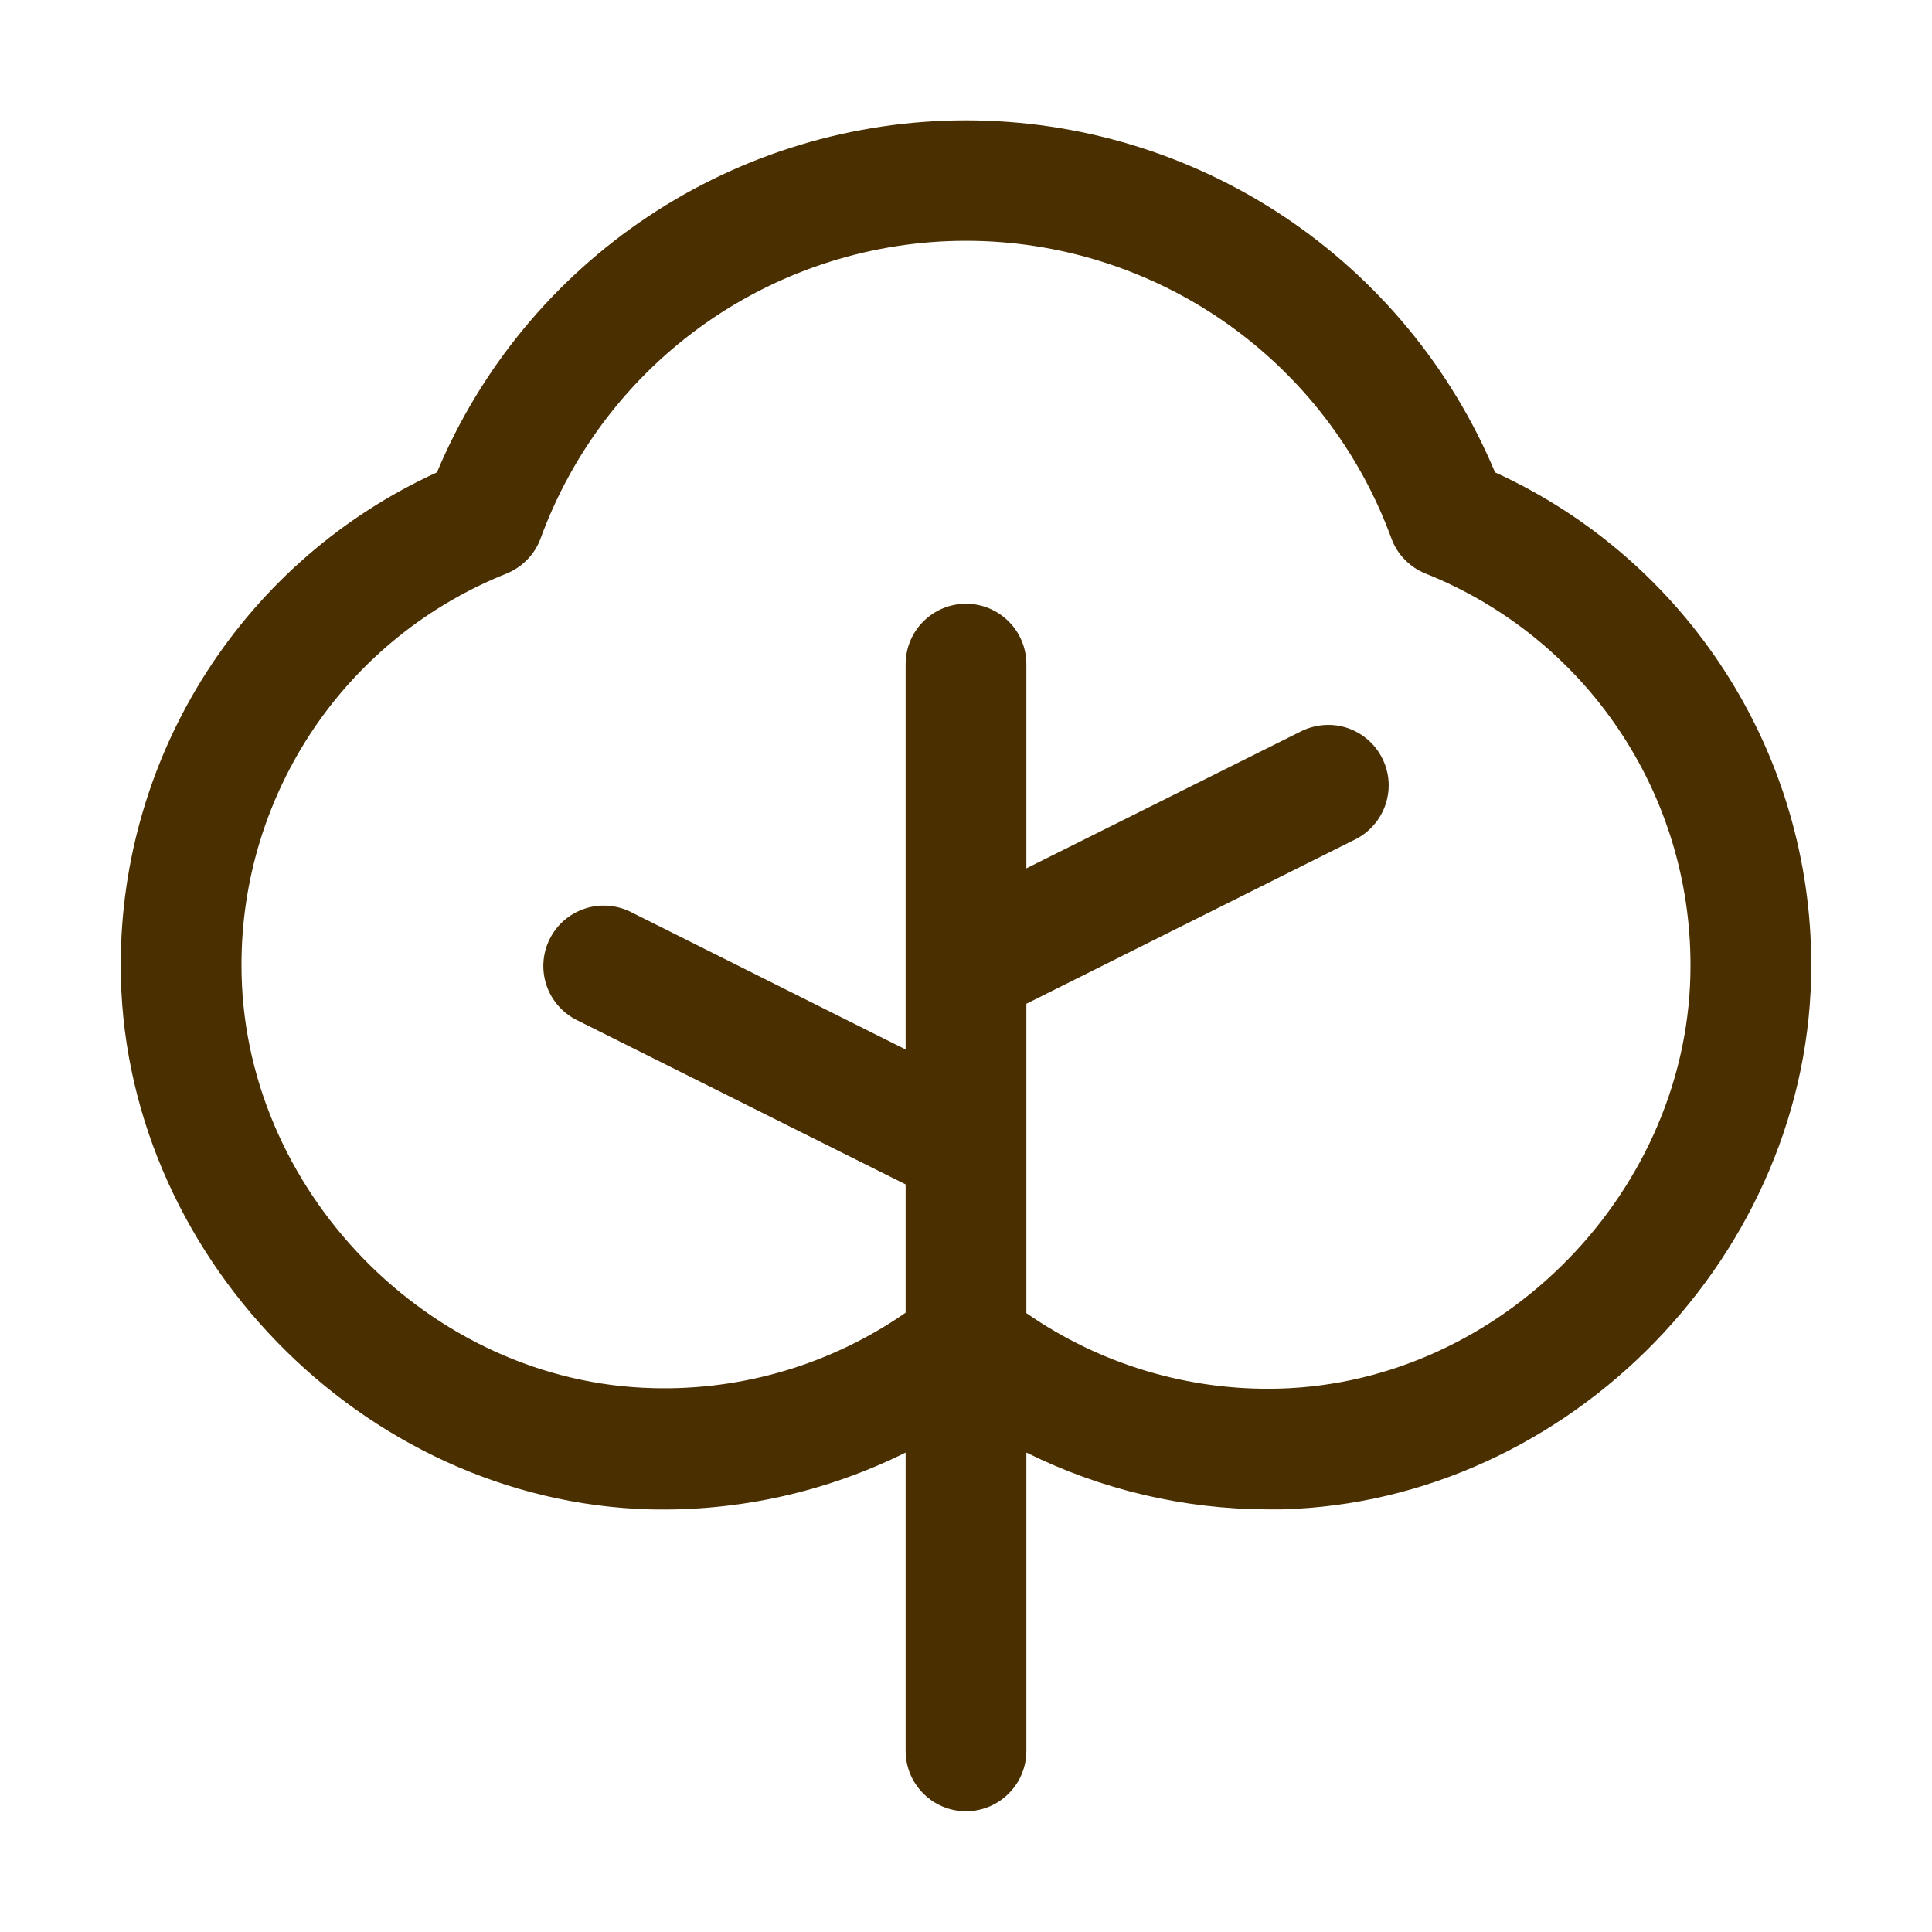 <svg width="24" height="24" viewBox="0 0 24 24" fill="none" xmlns="http://www.w3.org/2000/svg">
<path d="M18.572 5.868C18.029 4.572 17.116 3.466 15.947 2.688C14.777 1.91 13.404 1.495 12 1.495C10.596 1.495 9.223 1.91 8.053 2.688C6.884 3.466 5.971 4.572 5.428 5.868C4.256 6.403 3.263 7.264 2.567 8.348C1.871 9.432 1.5 10.693 1.5 11.981C1.491 15.562 4.5 18.656 8.076 18.75C9.175 18.776 10.265 18.534 11.25 18.044V21.75C11.25 21.949 11.329 22.14 11.47 22.28C11.61 22.421 11.801 22.5 12 22.5C12.199 22.5 12.39 22.421 12.53 22.28C12.671 22.14 12.75 21.949 12.75 21.75V18.044C13.682 18.507 14.709 18.748 15.75 18.75H15.921C19.5 18.656 22.51 15.562 22.5 11.981C22.5 10.693 22.13 9.432 21.433 8.348C20.737 7.264 19.744 6.403 18.572 5.868ZM15.886 17.25C14.768 17.279 13.669 16.951 12.75 16.312V12.469L16.836 10.427C16.924 10.383 17.002 10.322 17.067 10.247C17.131 10.173 17.181 10.086 17.212 9.993C17.243 9.899 17.256 9.801 17.249 9.702C17.242 9.604 17.215 9.508 17.171 9.42C17.127 9.332 17.066 9.253 16.992 9.189C16.917 9.124 16.831 9.075 16.737 9.043C16.644 9.012 16.545 9 16.447 9.007C16.349 9.014 16.253 9.04 16.164 9.084L12.75 10.787V8.25C12.75 8.051 12.671 7.86 12.53 7.72C12.39 7.579 12.199 7.5 12 7.5C11.801 7.5 11.61 7.579 11.47 7.72C11.329 7.86 11.25 8.051 11.25 8.25V13.037L7.836 11.329C7.658 11.24 7.452 11.225 7.263 11.288C7.074 11.351 6.918 11.486 6.829 11.664C6.74 11.842 6.725 12.048 6.788 12.237C6.851 12.426 6.986 12.582 7.164 12.671L11.25 14.713V16.307C10.331 16.945 9.233 17.274 8.114 17.244C5.334 17.178 2.993 14.767 3 11.985C2.999 10.938 3.313 9.916 3.899 9.049C4.486 8.183 5.32 7.513 6.292 7.125C6.389 7.086 6.477 7.026 6.55 6.951C6.624 6.876 6.68 6.786 6.716 6.687C7.112 5.604 7.831 4.668 8.776 4.007C9.721 3.346 10.847 2.991 12 2.991C13.153 2.991 14.279 3.346 15.224 4.007C16.169 4.668 16.888 5.604 17.284 6.687C17.32 6.786 17.376 6.876 17.45 6.951C17.523 7.026 17.611 7.086 17.709 7.125C18.68 7.513 19.514 8.183 20.1 9.05C20.687 9.916 21 10.938 21 11.985C21.008 14.767 18.666 17.178 15.886 17.25Z" fill="#4A2F00"/>
</svg>
